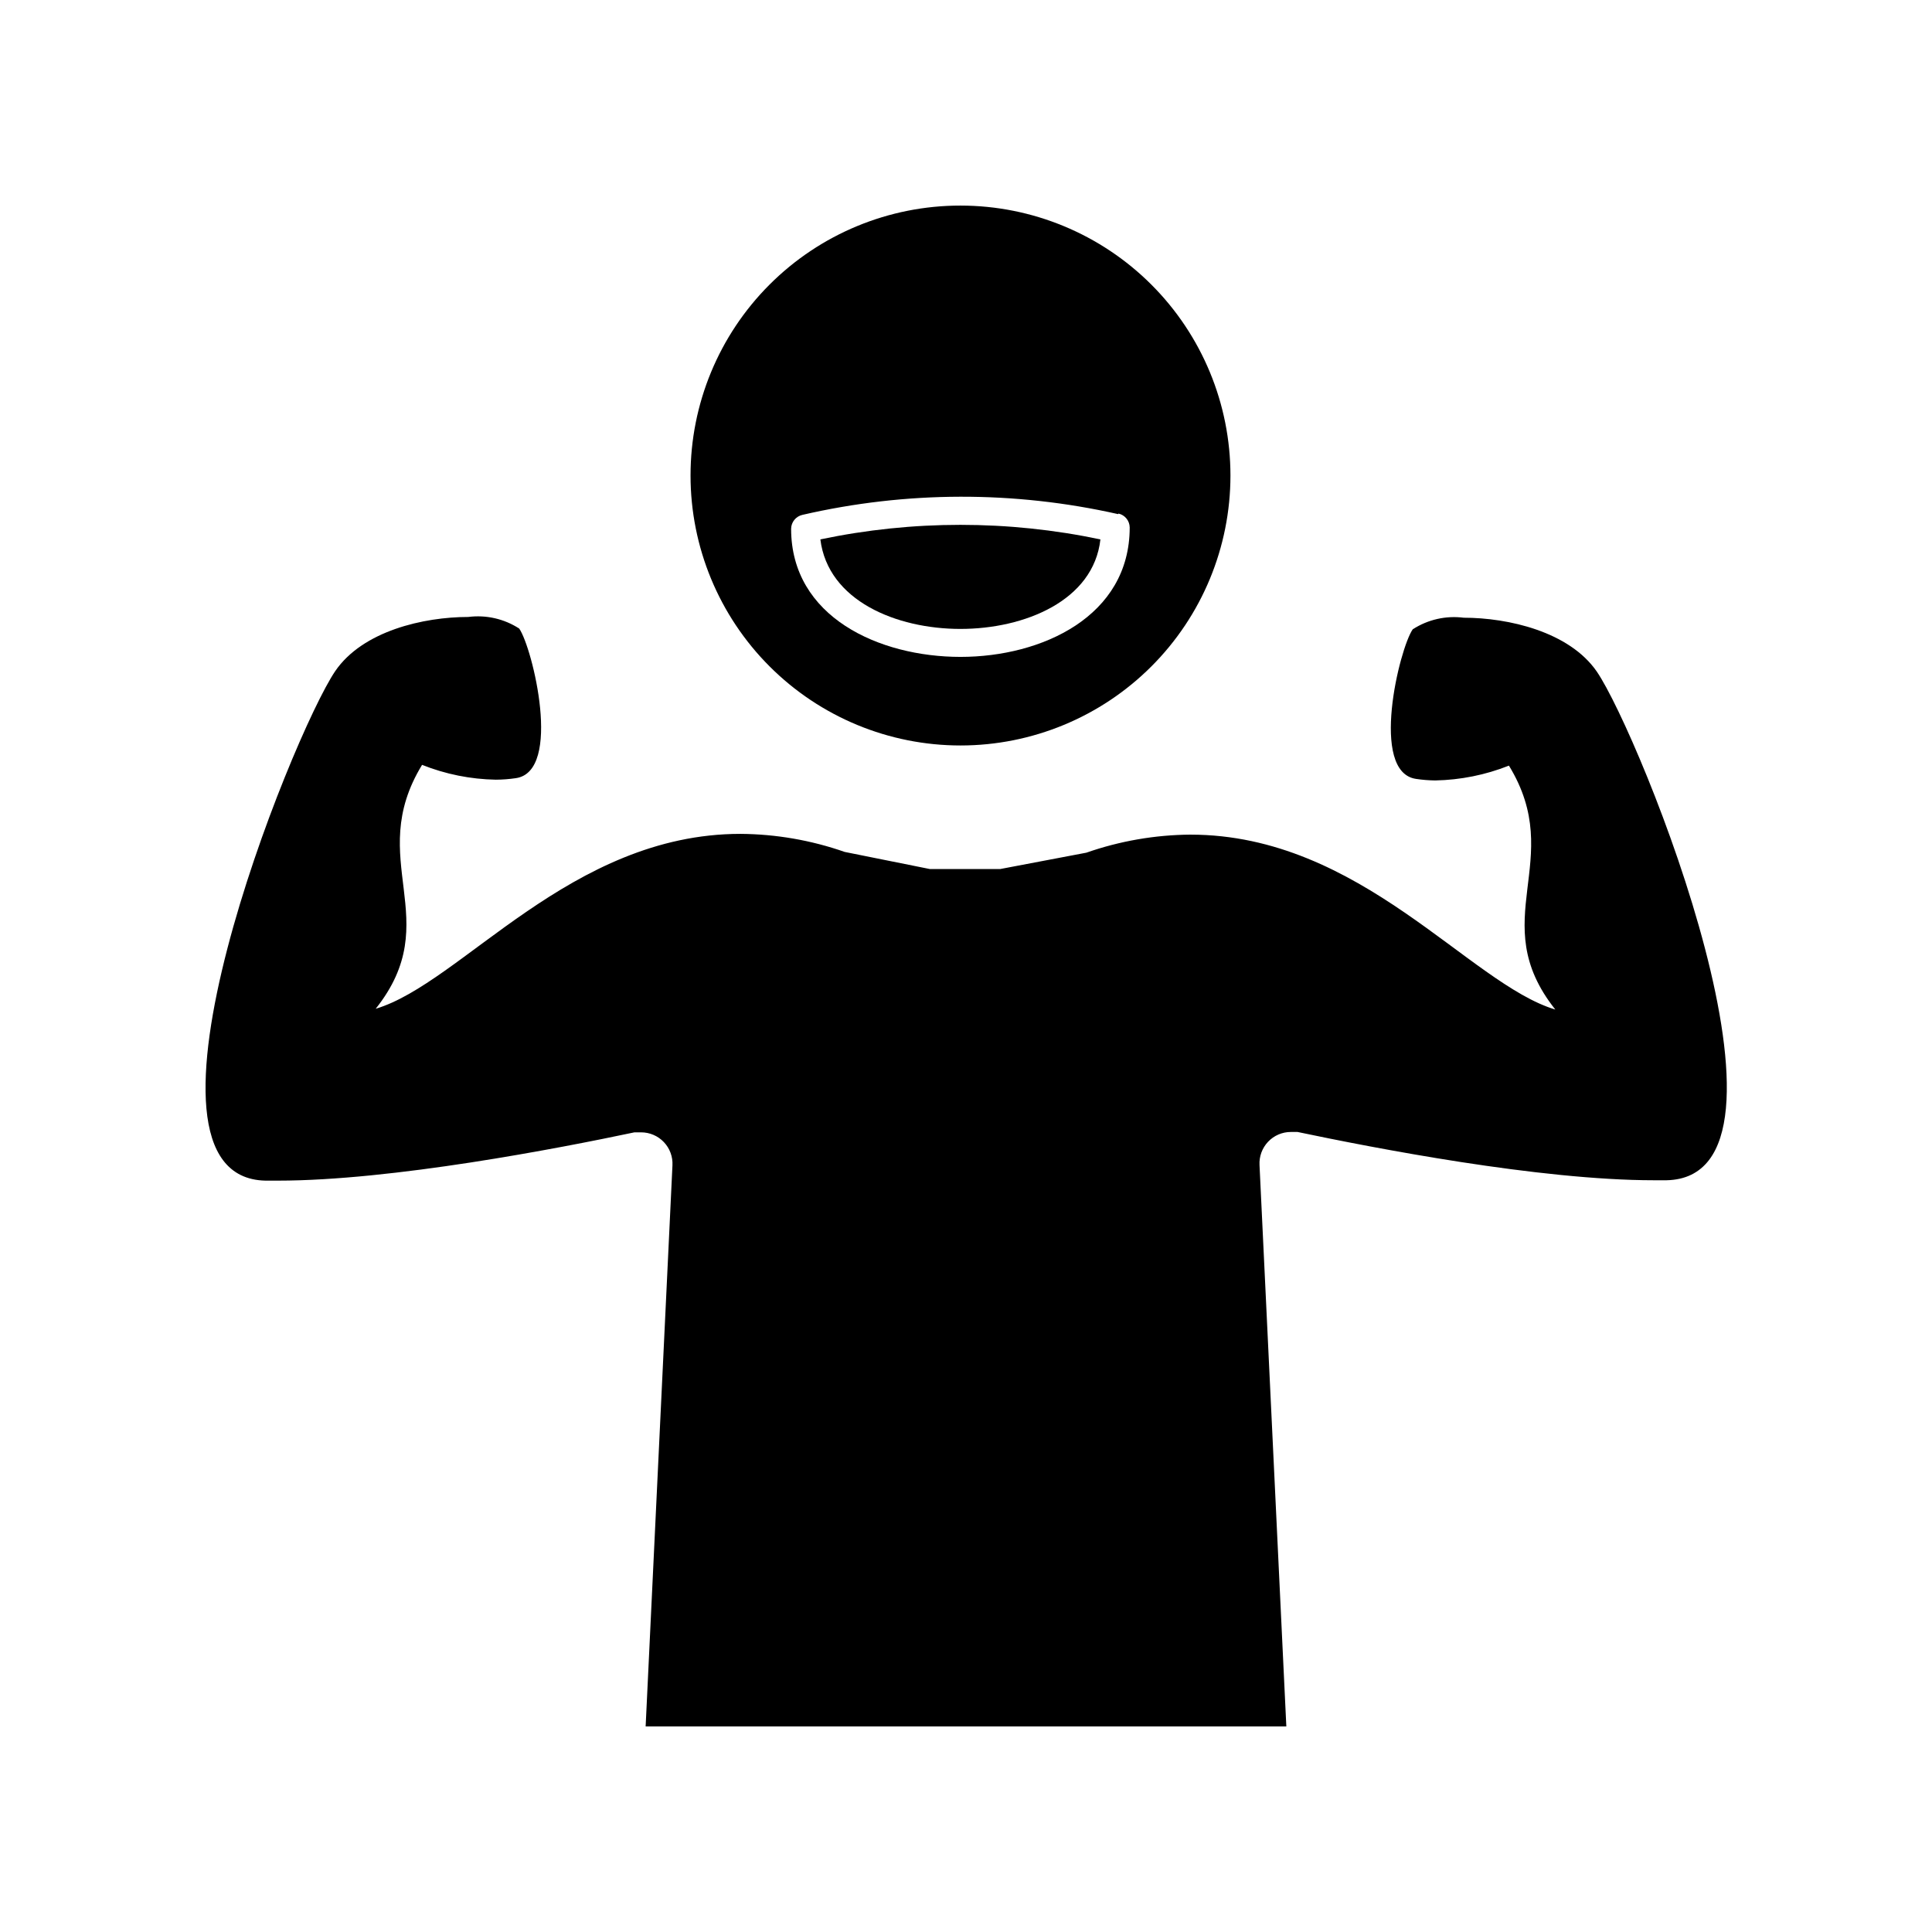 <?xml version="1.0" encoding="UTF-8"?>
<!-- Uploaded to: ICON Repo, www.iconrepo.com, Generator: ICON Repo Mixer Tools -->
<svg fill="#000000" width="800px" height="800px" version="1.1" viewBox="144 144 512 512" xmlns="http://www.w3.org/2000/svg">
 <g>
  <path d="m531.89 307.7c-4.723-0.602-9.504 0.488-13.5 3.074-3.527 5.039-11.539 37.887 0.906 39.648 1.668 0.25 3.352 0.383 5.039 0.406 6.699-0.129 13.32-1.457 19.547-3.93 15.418 25.191-6.551 40.961 12.293 64.641-22.773-6.801-51.59-46.352-96.68-46.352v-0.004c-9.406 0.07-18.734 1.688-27.609 4.789l-22.824 4.332h-18.641l-22.57-4.535c-8.879-3.102-18.207-4.719-27.609-4.785-45.09 0-73.91 39.551-96.68 46.352 18.844-23.68-3.125-39.398 12.293-64.641 6.223 2.481 12.848 3.812 19.547 3.93 1.77-0.008 3.539-0.145 5.289-0.402 12.445-1.762 4.434-34.562 0.906-39.648-3.996-2.59-8.777-3.676-13.5-3.074-11.789 0-27.961 3.68-35.266 14.359-11.539 17.078-58.543 134.16-18.492 135.02h3.324c30.23 0 74.465-8.566 94.465-12.797h1.766c2.285-0.004 4.473 0.934 6.043 2.594 1.574 1.656 2.394 3.891 2.269 6.172l-7.106 148.68h169.79l-7.106-148.78c-0.125-2.281 0.699-4.516 2.269-6.172 1.574-1.66 3.758-2.598 6.043-2.594h1.762c20.152 4.231 64.086 12.797 94.465 12.797h3.324c40.305-0.855-6.953-117.94-18.488-134.82-7.305-10.578-23.477-14.258-35.266-14.258z"/>
  <path d="m327 270.02c0 18.973 7.539 37.172 20.953 50.586 13.418 13.418 31.613 20.953 50.59 20.953 18.973 0 37.168-7.535 50.586-20.953 13.418-13.414 20.953-31.613 20.953-50.586s-7.535-37.172-20.953-50.586c-13.418-13.418-31.613-20.953-50.586-20.953-18.98-0.016-37.184 7.519-50.602 20.938-13.422 13.418-20.953 31.625-20.941 50.602zm113.41 10.078c1.723 0.395 2.949 1.91 2.973 3.676 0 23.578-23.277 34.309-44.84 34.309s-44.887-10.578-44.887-33.957c0.023-1.762 1.254-3.281 2.973-3.676 27.523-6.352 56.125-6.418 83.684-0.203z"/>
  <path d="m398.54 310.67c16.93 0 35.266-7.457 37.082-23.73l-0.004 0.004c-24.469-5.141-49.742-5.141-74.211 0 2.016 16.27 20.152 23.727 37.133 23.727z"/>
 </g>
</svg>